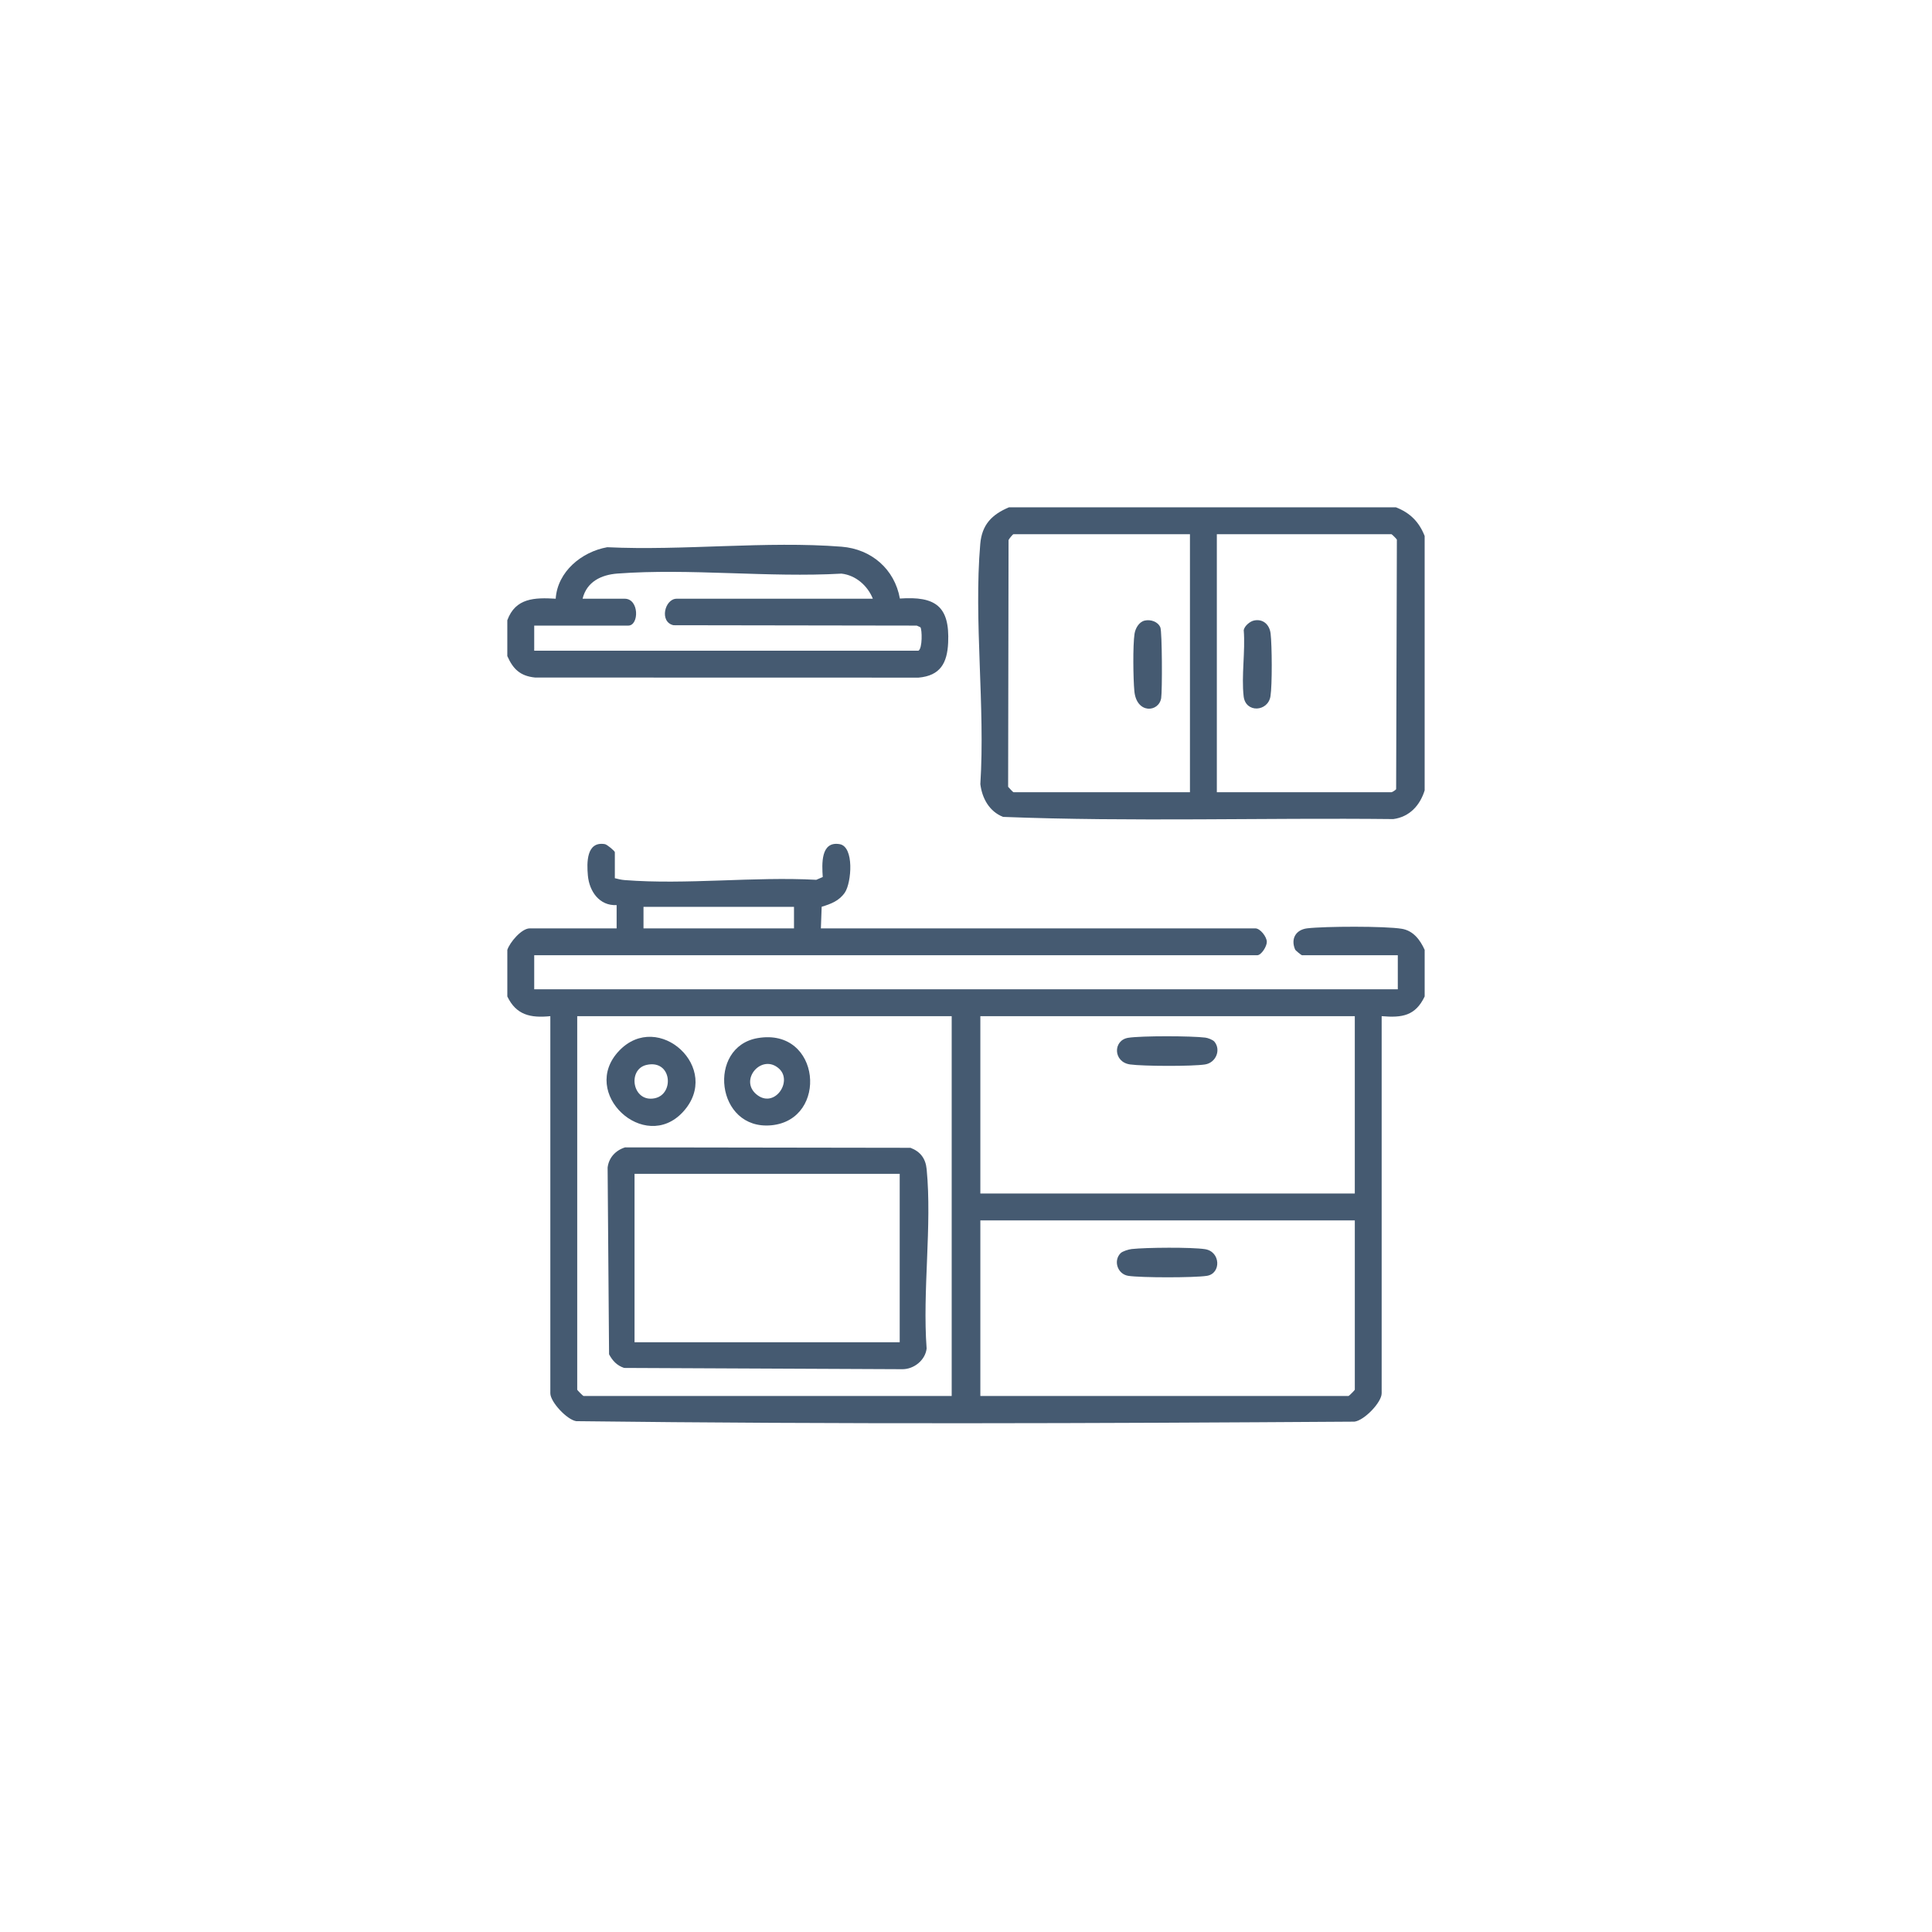 <?xml version="1.0" encoding="UTF-8"?> <svg xmlns="http://www.w3.org/2000/svg" id="Layer_1" data-name="Layer 1" viewBox="0 0 1080 1080"><defs><style> .cls-1 { fill: #455a71; } </style></defs><path class="cls-1" d="M283.6,530.99c1.37-4.19,7.93-12.02,12.52-12.02h48.58v-13.02c-9.58.52-15.26-7.64-16.07-16.49-.64-7.03-.92-19.33,9.51-17.58,1.21.2,5.56,3.83,5.56,4.52v14.52c1.83.46,3.53.9,5.46,1.05,34.37,2.71,72.38-2.04,107.14-.15l3.62-1.56c-.45-7.12-1.26-20.17,9.42-18.38,8.31,1.4,6.65,21.5,2.99,26.99-3.14,4.7-7.84,6.44-13.01,8.02l-.44,12.08h242.88c2.69,0,6.34,4.64,6.4,7.49.06,2.5-3.03,7.53-5.4,7.53h-404.13v19.03h482.75v-19.03h-53.58c-.25,0-3.55-2.55-3.84-3.24-2.55-6.02.45-11.06,6.82-11.81,9.79-1.15,43.55-1.3,52.86.26,6.46,1.08,10.26,6.25,12.76,11.78v26.04c-5.18,10.88-12.65,12-24.04,11.02v210.83c0,5.05-9.7,15.16-15.21,15.84-144.85.97-290.27,1.5-435.04-.27-5.22-.79-14.47-10.8-14.47-15.57v-210.83c-11.06,1.11-19.08-.62-24.04-11.02v-26.04ZM443.85,506.95h-84.13v12.02h84.13v-12.02ZM531.99,568.04h-209.32v208.82c0,.25,3.26,3.51,3.51,3.51h205.82v-212.33ZM757.34,568.04h-209.32v99.15h209.32v-99.15ZM757.34,682.22h-209.32v98.15h205.82c.25,0,3.51-3.26,3.51-3.51v-94.65Z"></path><path class="cls-1" d="M780.37,283.6c7.94,3.13,12.9,8.12,16.02,16.02v142.22c-2.62,8.41-8.45,14.81-17.52,16.03-72.65-.8-145.74,1.6-218.13-1.22-7.7-3-11.76-10.41-12.72-18.33,2.77-43.37-3.73-91.42-.05-134.23.93-10.77,6.44-16.46,16.06-20.5h216.34ZM665.19,298.63h-98.65c-.38,0-2.43,2.52-2.75,3.26l-.24,137.94c.56.61,2.71,3.02,2.99,3.02h98.65v-144.22ZM777.87,298.63h-97.65v144.22h97.65c.39,0,2.25-1.17,2.58-1.68l.41-139.51c-.22-.49-2.71-2.95-2.99-3.02Z"></path><path class="cls-1" d="M283.6,346.7c4.59-12.5,15.3-12.7,27.04-12.02,1-15.13,14.49-26.23,28.81-28.78,42.46,2.03,88.98-3.6,130.98-.29,16.66,1.31,29.67,12.53,32.61,28.98,19.87-1.39,27.92,4.28,26.98,24.69-.52,11.36-4.38,18.44-16.53,19.52l-214.36-.05c-8.28-.83-12.3-4.68-15.54-12.01v-20.03ZM487.92,334.68c-2.89-7.22-9.49-13.12-17.52-14.02-40.76,2.31-84.87-3.06-125.24-.04-9.1.68-17.2,4.6-19.49,14.07h23.54c8.16,0,8.1,15.02,2,15.02h-52.58v14.02h214.83c2.25-1.45,1.99-11.75,1.07-13.08l-2.07-.94-136-.21c-8.06-1.84-4.85-14.81,1.79-14.81h109.67Z"></path><path class="cls-1" d="M678.92,582.36c3.73,4.64.74,11.72-5.26,12.67-7.07,1.12-34.68,1.01-41.94,0-9.53-1.33-9.65-13.56-1.01-14.9,7.51-1.16,35.28-1.07,43.05-.1,1.52.19,4.26,1.21,5.17,2.34Z"></path><path class="cls-1" d="M626.42,700.53c1.1-1.1,4.55-2.13,6.21-2.31,7.88-.88,33.57-1.1,41.03.08,8.7,1.38,9.08,13.63,1,14.9-6.98,1.1-36.94,1.09-43.95,0-5.99-.93-8.5-8.44-4.28-12.68Z"></path><path class="cls-1" d="M349.43,641.39l159.55.24c5.58,2.14,8.46,6.04,9.03,12,3.05,31.61-2.41,68.1-.02,100.23-.78,6.54-7.09,11.53-13.51,11.53l-155.61-.71c-3.98-1.34-6.47-4-8.4-7.62l-.81-104.4c.68-5.6,4.53-9.64,9.77-11.27ZM502.94,656.18h-148.23v94.15h148.23v-94.15Z"></path><path class="cls-1" d="M346.05,587.43c21.96-23.14,58.13,9.9,35.69,34.19-21.48,23.26-58.07-10.62-35.69-34.19ZM361.44,595.29c-10.94,2.46-7.95,21.2,4.56,18.65,11.14-2.27,9.57-21.83-4.56-18.65Z"></path><path class="cls-1" d="M423.56,580.3c35.36-6.03,39.75,45.68,7.65,48.74-31.1,2.96-36.11-43.89-7.65-48.74ZM435.52,597.41c-9.53-8.71-22.44,6.04-12.77,14.26,9.99,8.48,20.61-7.09,12.77-14.26Z"></path><path class="cls-1" d="M639.88,346.91c3.37-.76,7.43.6,8.77,3.82,1,2.41,1.1,35.4.46,39.48-1.26,8.05-13.79,9.04-15-3.9-.65-6.95-.9-25.47.1-32.02.47-3.04,2.5-6.66,5.67-7.37Z"></path><path class="cls-1" d="M700.98,346.87c5.16-1.07,8.72,2.36,9.3,7.32.78,6.67.93,28.65-.08,35.02-1.38,8.7-13.89,9.52-14.99.08-1.33-11.45,1-25.31.04-37.05.43-2.34,3.48-4.9,5.72-5.36Z"></path></svg> 
